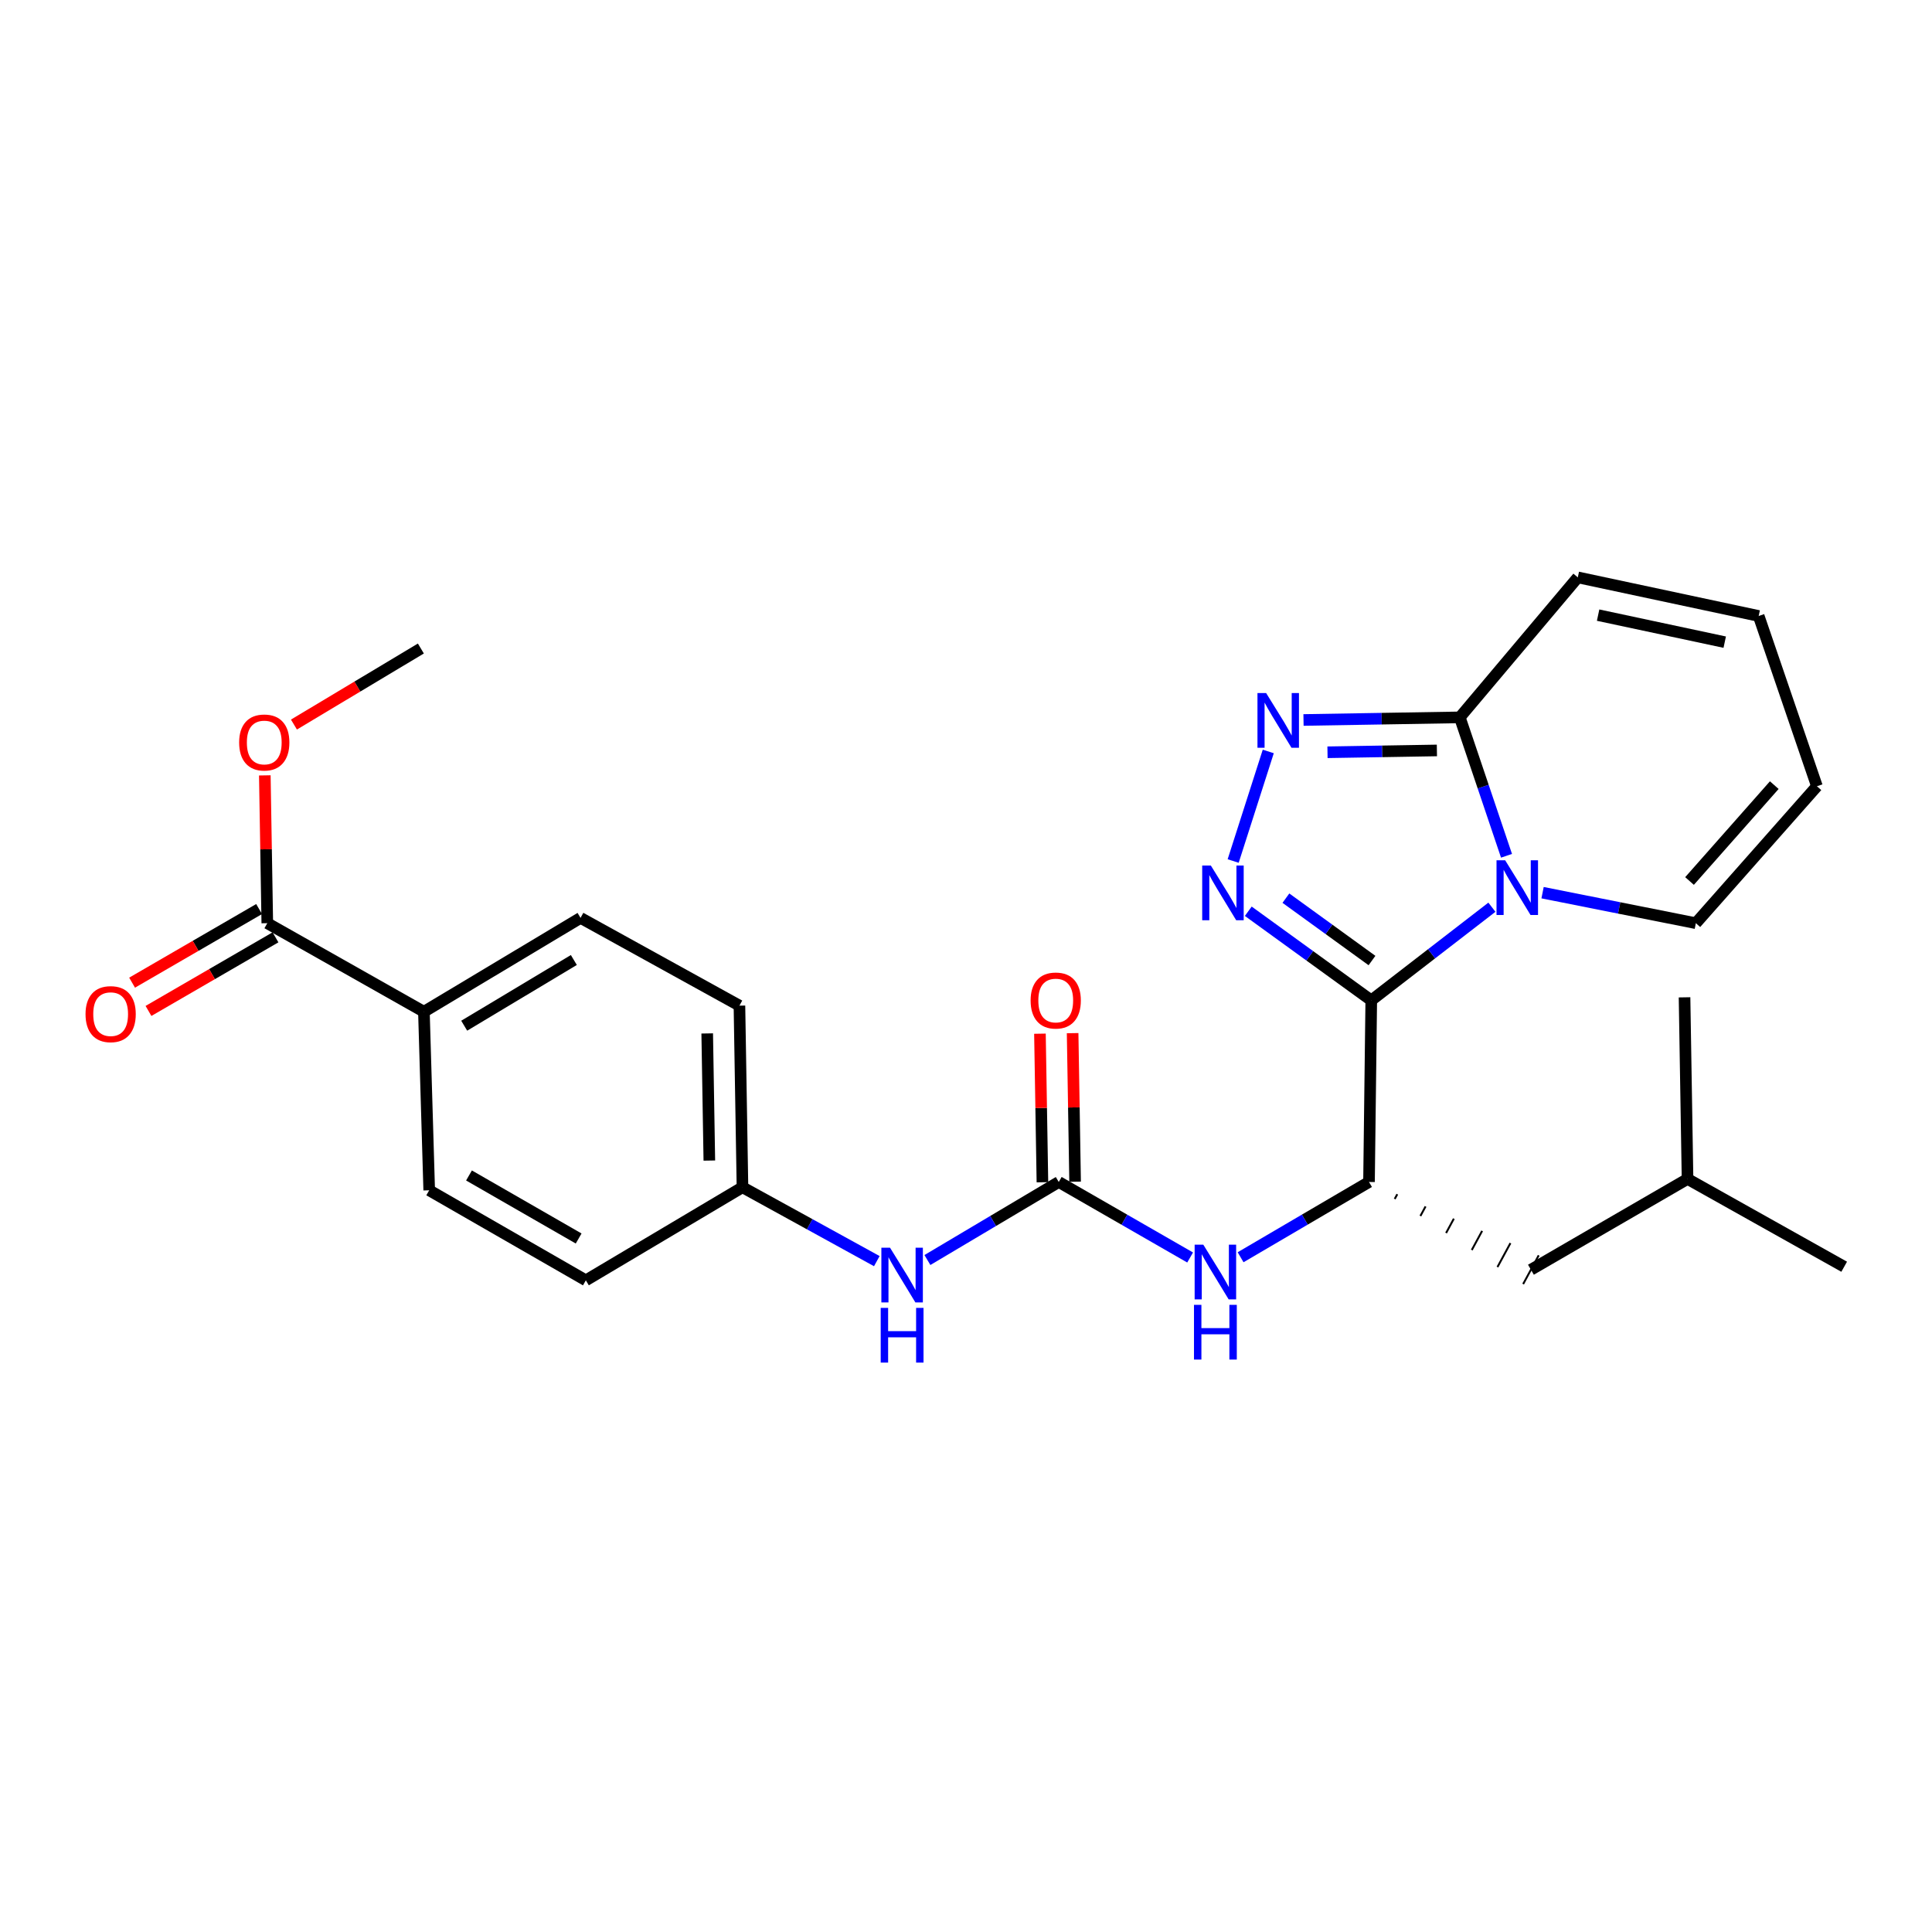 <?xml version='1.0' encoding='iso-8859-1'?>
<svg version='1.1' baseProfile='full'
              xmlns='http://www.w3.org/2000/svg'
                      xmlns:rdkit='http://www.rdkit.org/xml'
                      xmlns:xlink='http://www.w3.org/1999/xlink'
                  xml:space='preserve'
width='1000px' height='1000px' viewBox='0 0 1000 1000'>
<!-- END OF HEADER -->
<rect style='opacity:1.0;fill:#FFFFFF;stroke:none' width='1000' height='1000' x='0' y='0'> </rect>
<path class='bond-0' d='M 709.762,517.786 L 740.985,493.68' style='fill:none;fill-rule:evenodd;stroke:#000000;stroke-width:6px;stroke-linecap:butt;stroke-linejoin:miter;stroke-opacity:1' />
<path class='bond-0' d='M 740.985,493.68 L 772.208,469.574' style='fill:none;fill-rule:evenodd;stroke:#0000FF;stroke-width:6px;stroke-linecap:butt;stroke-linejoin:miter;stroke-opacity:1' />
<path class='bond-1' d='M 709.762,517.786 L 677.933,494.725' style='fill:none;fill-rule:evenodd;stroke:#000000;stroke-width:6px;stroke-linecap:butt;stroke-linejoin:miter;stroke-opacity:1' />
<path class='bond-1' d='M 677.933,494.725 L 646.105,471.664' style='fill:none;fill-rule:evenodd;stroke:#0000FF;stroke-width:6px;stroke-linecap:butt;stroke-linejoin:miter;stroke-opacity:1' />
<path class='bond-1' d='M 710.139,497.168 L 687.859,481.026' style='fill:none;fill-rule:evenodd;stroke:#000000;stroke-width:6px;stroke-linecap:butt;stroke-linejoin:miter;stroke-opacity:1' />
<path class='bond-1' d='M 687.859,481.026 L 665.579,464.883' style='fill:none;fill-rule:evenodd;stroke:#0000FF;stroke-width:6px;stroke-linecap:butt;stroke-linejoin:miter;stroke-opacity:1' />
<path class='bond-4' d='M 709.762,517.786 L 708.596,611.79' style='fill:none;fill-rule:evenodd;stroke:#000000;stroke-width:6px;stroke-linecap:butt;stroke-linejoin:miter;stroke-opacity:1' />
<path class='bond-3' d='M 779.771,442.955 L 767.68,407.132' style='fill:none;fill-rule:evenodd;stroke:#0000FF;stroke-width:6px;stroke-linecap:butt;stroke-linejoin:miter;stroke-opacity:1' />
<path class='bond-3' d='M 767.68,407.132 L 755.589,371.31' style='fill:none;fill-rule:evenodd;stroke:#000000;stroke-width:6px;stroke-linecap:butt;stroke-linejoin:miter;stroke-opacity:1' />
<path class='bond-8' d='M 798.431,462.047 L 838.1,469.945' style='fill:none;fill-rule:evenodd;stroke:#0000FF;stroke-width:6px;stroke-linecap:butt;stroke-linejoin:miter;stroke-opacity:1' />
<path class='bond-8' d='M 838.1,469.945 L 877.769,477.842' style='fill:none;fill-rule:evenodd;stroke:#000000;stroke-width:6px;stroke-linecap:butt;stroke-linejoin:miter;stroke-opacity:1' />
<path class='bond-2' d='M 638.283,445.662 L 656.454,388.95' style='fill:none;fill-rule:evenodd;stroke:#0000FF;stroke-width:6px;stroke-linecap:butt;stroke-linejoin:miter;stroke-opacity:1' />
<path class='bond-27' d='M 674.694,372.661 L 715.141,371.986' style='fill:none;fill-rule:evenodd;stroke:#0000FF;stroke-width:6px;stroke-linecap:butt;stroke-linejoin:miter;stroke-opacity:1' />
<path class='bond-27' d='M 715.141,371.986 L 755.589,371.31' style='fill:none;fill-rule:evenodd;stroke:#000000;stroke-width:6px;stroke-linecap:butt;stroke-linejoin:miter;stroke-opacity:1' />
<path class='bond-27' d='M 687.11,389.373 L 715.424,388.901' style='fill:none;fill-rule:evenodd;stroke:#0000FF;stroke-width:6px;stroke-linecap:butt;stroke-linejoin:miter;stroke-opacity:1' />
<path class='bond-27' d='M 715.424,388.901 L 743.737,388.428' style='fill:none;fill-rule:evenodd;stroke:#000000;stroke-width:6px;stroke-linecap:butt;stroke-linejoin:miter;stroke-opacity:1' />
<path class='bond-11' d='M 755.589,371.31 L 816.669,298.848' style='fill:none;fill-rule:evenodd;stroke:#000000;stroke-width:6px;stroke-linecap:butt;stroke-linejoin:miter;stroke-opacity:1' />
<path class='bond-6' d='M 708.596,611.79 L 675.363,631.27' style='fill:none;fill-rule:evenodd;stroke:#000000;stroke-width:6px;stroke-linecap:butt;stroke-linejoin:miter;stroke-opacity:1' />
<path class='bond-6' d='M 675.363,631.27 L 642.129,650.751' style='fill:none;fill-rule:evenodd;stroke:#0000FF;stroke-width:6px;stroke-linecap:butt;stroke-linejoin:miter;stroke-opacity:1' />
<path class='bond-13' d='M 721.892,620.598 L 723.236,618.119' style='fill:none;fill-rule:evenodd;stroke:#000000;stroke-width:1.0px;stroke-linecap:butt;stroke-linejoin:miter;stroke-opacity:1' />
<path class='bond-13' d='M 735.188,629.406 L 737.875,624.448' style='fill:none;fill-rule:evenodd;stroke:#000000;stroke-width:1.0px;stroke-linecap:butt;stroke-linejoin:miter;stroke-opacity:1' />
<path class='bond-13' d='M 748.484,638.215 L 752.514,630.778' style='fill:none;fill-rule:evenodd;stroke:#000000;stroke-width:1.0px;stroke-linecap:butt;stroke-linejoin:miter;stroke-opacity:1' />
<path class='bond-13' d='M 761.78,647.023 L 767.154,637.107' style='fill:none;fill-rule:evenodd;stroke:#000000;stroke-width:1.0px;stroke-linecap:butt;stroke-linejoin:miter;stroke-opacity:1' />
<path class='bond-13' d='M 775.077,655.832 L 781.793,643.437' style='fill:none;fill-rule:evenodd;stroke:#000000;stroke-width:1.0px;stroke-linecap:butt;stroke-linejoin:miter;stroke-opacity:1' />
<path class='bond-13' d='M 788.373,664.64 L 796.433,649.766' style='fill:none;fill-rule:evenodd;stroke:#000000;stroke-width:1.0px;stroke-linecap:butt;stroke-linejoin:miter;stroke-opacity:1' />
<path class='bond-5' d='M 548.013,611.79 L 582.01,631.334' style='fill:none;fill-rule:evenodd;stroke:#000000;stroke-width:6px;stroke-linecap:butt;stroke-linejoin:miter;stroke-opacity:1' />
<path class='bond-5' d='M 582.01,631.334 L 616.007,650.878' style='fill:none;fill-rule:evenodd;stroke:#0000FF;stroke-width:6px;stroke-linecap:butt;stroke-linejoin:miter;stroke-opacity:1' />
<path class='bond-9' d='M 548.013,611.79 L 514.022,631.987' style='fill:none;fill-rule:evenodd;stroke:#000000;stroke-width:6px;stroke-linecap:butt;stroke-linejoin:miter;stroke-opacity:1' />
<path class='bond-9' d='M 514.022,631.987 L 480.03,652.184' style='fill:none;fill-rule:evenodd;stroke:#0000FF;stroke-width:6px;stroke-linecap:butt;stroke-linejoin:miter;stroke-opacity:1' />
<path class='bond-12' d='M 556.471,611.648 L 555.829,573.202' style='fill:none;fill-rule:evenodd;stroke:#000000;stroke-width:6px;stroke-linecap:butt;stroke-linejoin:miter;stroke-opacity:1' />
<path class='bond-12' d='M 555.829,573.202 L 555.187,534.755' style='fill:none;fill-rule:evenodd;stroke:#FF0000;stroke-width:6px;stroke-linecap:butt;stroke-linejoin:miter;stroke-opacity:1' />
<path class='bond-12' d='M 539.556,611.931 L 538.914,573.484' style='fill:none;fill-rule:evenodd;stroke:#000000;stroke-width:6px;stroke-linecap:butt;stroke-linejoin:miter;stroke-opacity:1' />
<path class='bond-12' d='M 538.914,573.484 L 538.272,535.037' style='fill:none;fill-rule:evenodd;stroke:#FF0000;stroke-width:6px;stroke-linecap:butt;stroke-linejoin:miter;stroke-opacity:1' />
<path class='bond-7' d='M 138.352,477.842 L 219.414,523.679' style='fill:none;fill-rule:evenodd;stroke:#000000;stroke-width:6px;stroke-linecap:butt;stroke-linejoin:miter;stroke-opacity:1' />
<path class='bond-14' d='M 134.11,470.524 L 101.241,489.574' style='fill:none;fill-rule:evenodd;stroke:#000000;stroke-width:6px;stroke-linecap:butt;stroke-linejoin:miter;stroke-opacity:1' />
<path class='bond-14' d='M 101.241,489.574 L 68.372,508.624' style='fill:none;fill-rule:evenodd;stroke:#FF0000;stroke-width:6px;stroke-linecap:butt;stroke-linejoin:miter;stroke-opacity:1' />
<path class='bond-14' d='M 142.593,485.161 L 109.724,504.211' style='fill:none;fill-rule:evenodd;stroke:#000000;stroke-width:6px;stroke-linecap:butt;stroke-linejoin:miter;stroke-opacity:1' />
<path class='bond-14' d='M 109.724,504.211 L 76.855,523.261' style='fill:none;fill-rule:evenodd;stroke:#FF0000;stroke-width:6px;stroke-linecap:butt;stroke-linejoin:miter;stroke-opacity:1' />
<path class='bond-20' d='M 138.352,477.842 L 137.71,439.588' style='fill:none;fill-rule:evenodd;stroke:#000000;stroke-width:6px;stroke-linecap:butt;stroke-linejoin:miter;stroke-opacity:1' />
<path class='bond-20' d='M 137.71,439.588 L 137.069,401.334' style='fill:none;fill-rule:evenodd;stroke:#FF0000;stroke-width:6px;stroke-linecap:butt;stroke-linejoin:miter;stroke-opacity:1' />
<path class='bond-15' d='M 877.769,477.842 L 940.438,406.959' style='fill:none;fill-rule:evenodd;stroke:#000000;stroke-width:6px;stroke-linecap:butt;stroke-linejoin:miter;stroke-opacity:1' />
<path class='bond-15' d='M 874.495,456.004 L 918.364,406.386' style='fill:none;fill-rule:evenodd;stroke:#000000;stroke-width:6px;stroke-linecap:butt;stroke-linejoin:miter;stroke-opacity:1' />
<path class='bond-19' d='M 453.835,652.764 L 419.068,633.644' style='fill:none;fill-rule:evenodd;stroke:#0000FF;stroke-width:6px;stroke-linecap:butt;stroke-linejoin:miter;stroke-opacity:1' />
<path class='bond-19' d='M 419.068,633.644 L 384.301,614.525' style='fill:none;fill-rule:evenodd;stroke:#000000;stroke-width:6px;stroke-linecap:butt;stroke-linejoin:miter;stroke-opacity:1' />
<path class='bond-10' d='M 219.414,523.679 L 300.485,475.098' style='fill:none;fill-rule:evenodd;stroke:#000000;stroke-width:6px;stroke-linecap:butt;stroke-linejoin:miter;stroke-opacity:1' />
<path class='bond-10' d='M 240.27,530.903 L 297.02,496.896' style='fill:none;fill-rule:evenodd;stroke:#000000;stroke-width:6px;stroke-linecap:butt;stroke-linejoin:miter;stroke-opacity:1' />
<path class='bond-29' d='M 219.414,523.679 L 222.158,616.094' style='fill:none;fill-rule:evenodd;stroke:#000000;stroke-width:6px;stroke-linecap:butt;stroke-linejoin:miter;stroke-opacity:1' />
<path class='bond-28' d='M 816.669,298.848 L 910.288,318.829' style='fill:none;fill-rule:evenodd;stroke:#000000;stroke-width:6px;stroke-linecap:butt;stroke-linejoin:miter;stroke-opacity:1' />
<path class='bond-28' d='M 827.181,318.39 L 892.714,332.376' style='fill:none;fill-rule:evenodd;stroke:#000000;stroke-width:6px;stroke-linecap:butt;stroke-linejoin:miter;stroke-opacity:1' />
<path class='bond-23' d='M 792.403,657.203 L 873.465,610.22' style='fill:none;fill-rule:evenodd;stroke:#000000;stroke-width:6px;stroke-linecap:butt;stroke-linejoin:miter;stroke-opacity:1' />
<path class='bond-16' d='M 940.438,406.959 L 910.288,318.829' style='fill:none;fill-rule:evenodd;stroke:#000000;stroke-width:6px;stroke-linecap:butt;stroke-linejoin:miter;stroke-opacity:1' />
<path class='bond-17' d='M 222.158,616.094 L 303.239,662.701' style='fill:none;fill-rule:evenodd;stroke:#000000;stroke-width:6px;stroke-linecap:butt;stroke-linejoin:miter;stroke-opacity:1' />
<path class='bond-17' d='M 242.751,608.418 L 299.508,641.043' style='fill:none;fill-rule:evenodd;stroke:#000000;stroke-width:6px;stroke-linecap:butt;stroke-linejoin:miter;stroke-opacity:1' />
<path class='bond-18' d='M 300.485,475.098 L 382.731,520.521' style='fill:none;fill-rule:evenodd;stroke:#000000;stroke-width:6px;stroke-linecap:butt;stroke-linejoin:miter;stroke-opacity:1' />
<path class='bond-21' d='M 384.301,614.525 L 303.239,662.701' style='fill:none;fill-rule:evenodd;stroke:#000000;stroke-width:6px;stroke-linecap:butt;stroke-linejoin:miter;stroke-opacity:1' />
<path class='bond-22' d='M 384.301,614.525 L 382.731,520.521' style='fill:none;fill-rule:evenodd;stroke:#000000;stroke-width:6px;stroke-linecap:butt;stroke-linejoin:miter;stroke-opacity:1' />
<path class='bond-22' d='M 367.151,600.706 L 366.052,534.904' style='fill:none;fill-rule:evenodd;stroke:#000000;stroke-width:6px;stroke-linecap:butt;stroke-linejoin:miter;stroke-opacity:1' />
<path class='bond-24' d='M 152.144,375.03 L 184.994,355.351' style='fill:none;fill-rule:evenodd;stroke:#FF0000;stroke-width:6px;stroke-linecap:butt;stroke-linejoin:miter;stroke-opacity:1' />
<path class='bond-24' d='M 184.994,355.351 L 217.844,335.671' style='fill:none;fill-rule:evenodd;stroke:#000000;stroke-width:6px;stroke-linecap:butt;stroke-linejoin:miter;stroke-opacity:1' />
<path class='bond-25' d='M 873.465,610.22 L 954.545,655.662' style='fill:none;fill-rule:evenodd;stroke:#000000;stroke-width:6px;stroke-linecap:butt;stroke-linejoin:miter;stroke-opacity:1' />
<path class='bond-26' d='M 873.465,610.22 L 871.914,516.216' style='fill:none;fill-rule:evenodd;stroke:#000000;stroke-width:6px;stroke-linecap:butt;stroke-linejoin:miter;stroke-opacity:1' />
<path  class='atom-1' d='M 779.075 445.28
L 788.355 460.28
Q 789.275 461.76, 790.755 464.44
Q 792.235 467.12, 792.315 467.28
L 792.315 445.28
L 796.075 445.28
L 796.075 473.6
L 792.195 473.6
L 782.235 457.2
Q 781.075 455.28, 779.835 453.08
Q 778.635 450.88, 778.275 450.2
L 778.275 473.6
L 774.595 473.6
L 774.595 445.28
L 779.075 445.28
' fill='#0000FF'/>
<path  class='atom-2' d='M 626.735 448.006
L 636.015 463.006
Q 636.935 464.486, 638.415 467.166
Q 639.895 469.846, 639.975 470.006
L 639.975 448.006
L 643.735 448.006
L 643.735 476.326
L 639.855 476.326
L 629.895 459.926
Q 628.735 458.006, 627.495 455.806
Q 626.295 453.606, 625.935 452.926
L 625.935 476.326
L 622.255 476.326
L 622.255 448.006
L 626.735 448.006
' fill='#0000FF'/>
<path  class='atom-3' d='M 655.344 358.72
L 664.624 373.72
Q 665.544 375.2, 667.024 377.88
Q 668.504 380.56, 668.584 380.72
L 668.584 358.72
L 672.344 358.72
L 672.344 387.04
L 668.464 387.04
L 658.504 370.64
Q 657.344 368.72, 656.104 366.52
Q 654.904 364.32, 654.544 363.64
L 654.544 387.04
L 650.864 387.04
L 650.864 358.72
L 655.344 358.72
' fill='#0000FF'/>
<path  class='atom-7' d='M 622.825 644.237
L 632.105 659.237
Q 633.025 660.717, 634.505 663.397
Q 635.985 666.077, 636.065 666.237
L 636.065 644.237
L 639.825 644.237
L 639.825 672.557
L 635.945 672.557
L 625.985 656.157
Q 624.825 654.237, 623.585 652.037
Q 622.385 649.837, 622.025 649.157
L 622.025 672.557
L 618.345 672.557
L 618.345 644.237
L 622.825 644.237
' fill='#0000FF'/>
<path  class='atom-7' d='M 618.005 675.389
L 621.845 675.389
L 621.845 687.429
L 636.325 687.429
L 636.325 675.389
L 640.165 675.389
L 640.165 703.709
L 636.325 703.709
L 636.325 690.629
L 621.845 690.629
L 621.845 703.709
L 618.005 703.709
L 618.005 675.389
' fill='#0000FF'/>
<path  class='atom-10' d='M 460.673 645.806
L 469.953 660.806
Q 470.873 662.286, 472.353 664.966
Q 473.833 667.646, 473.913 667.806
L 473.913 645.806
L 477.673 645.806
L 477.673 674.126
L 473.793 674.126
L 463.833 657.726
Q 462.673 655.806, 461.433 653.606
Q 460.233 651.406, 459.873 650.726
L 459.873 674.126
L 456.193 674.126
L 456.193 645.806
L 460.673 645.806
' fill='#0000FF'/>
<path  class='atom-10' d='M 455.853 676.958
L 459.693 676.958
L 459.693 688.998
L 474.173 688.998
L 474.173 676.958
L 478.013 676.958
L 478.013 705.278
L 474.173 705.278
L 474.173 692.198
L 459.693 692.198
L 459.693 705.278
L 455.853 705.278
L 455.853 676.958
' fill='#0000FF'/>
<path  class='atom-13' d='M 533.444 517.866
Q 533.444 511.066, 536.804 507.266
Q 540.164 503.466, 546.444 503.466
Q 552.724 503.466, 556.084 507.266
Q 559.444 511.066, 559.444 517.866
Q 559.444 524.746, 556.044 528.666
Q 552.644 532.546, 546.444 532.546
Q 540.204 532.546, 536.804 528.666
Q 533.444 524.786, 533.444 517.866
M 546.444 529.346
Q 550.764 529.346, 553.084 526.466
Q 555.444 523.546, 555.444 517.866
Q 555.444 512.306, 553.084 509.506
Q 550.764 506.666, 546.444 506.666
Q 542.124 506.666, 539.764 509.466
Q 537.444 512.266, 537.444 517.866
Q 537.444 523.586, 539.764 526.466
Q 542.124 529.346, 546.444 529.346
' fill='#FF0000'/>
<path  class='atom-15' d='M 44.271 524.915
Q 44.271 518.115, 47.631 514.315
Q 50.991 510.515, 57.271 510.515
Q 63.551 510.515, 66.911 514.315
Q 70.271 518.115, 70.271 524.915
Q 70.271 531.795, 66.871 535.715
Q 63.471 539.595, 57.271 539.595
Q 51.031 539.595, 47.631 535.715
Q 44.271 531.835, 44.271 524.915
M 57.271 536.395
Q 61.591 536.395, 63.911 533.515
Q 66.271 530.595, 66.271 524.915
Q 66.271 519.355, 63.911 516.555
Q 61.591 513.715, 57.271 513.715
Q 52.951 513.715, 50.591 516.515
Q 48.271 519.315, 48.271 524.915
Q 48.271 530.635, 50.591 533.515
Q 52.951 536.395, 57.271 536.395
' fill='#FF0000'/>
<path  class='atom-21' d='M 123.782 384.313
Q 123.782 377.513, 127.142 373.713
Q 130.502 369.913, 136.782 369.913
Q 143.062 369.913, 146.422 373.713
Q 149.782 377.513, 149.782 384.313
Q 149.782 391.193, 146.382 395.113
Q 142.982 398.993, 136.782 398.993
Q 130.542 398.993, 127.142 395.113
Q 123.782 391.233, 123.782 384.313
M 136.782 395.793
Q 141.102 395.793, 143.422 392.913
Q 145.782 389.993, 145.782 384.313
Q 145.782 378.753, 143.422 375.953
Q 141.102 373.113, 136.782 373.113
Q 132.462 373.113, 130.102 375.913
Q 127.782 378.713, 127.782 384.313
Q 127.782 390.033, 130.102 392.913
Q 132.462 395.793, 136.782 395.793
' fill='#FF0000'/>
</svg>
